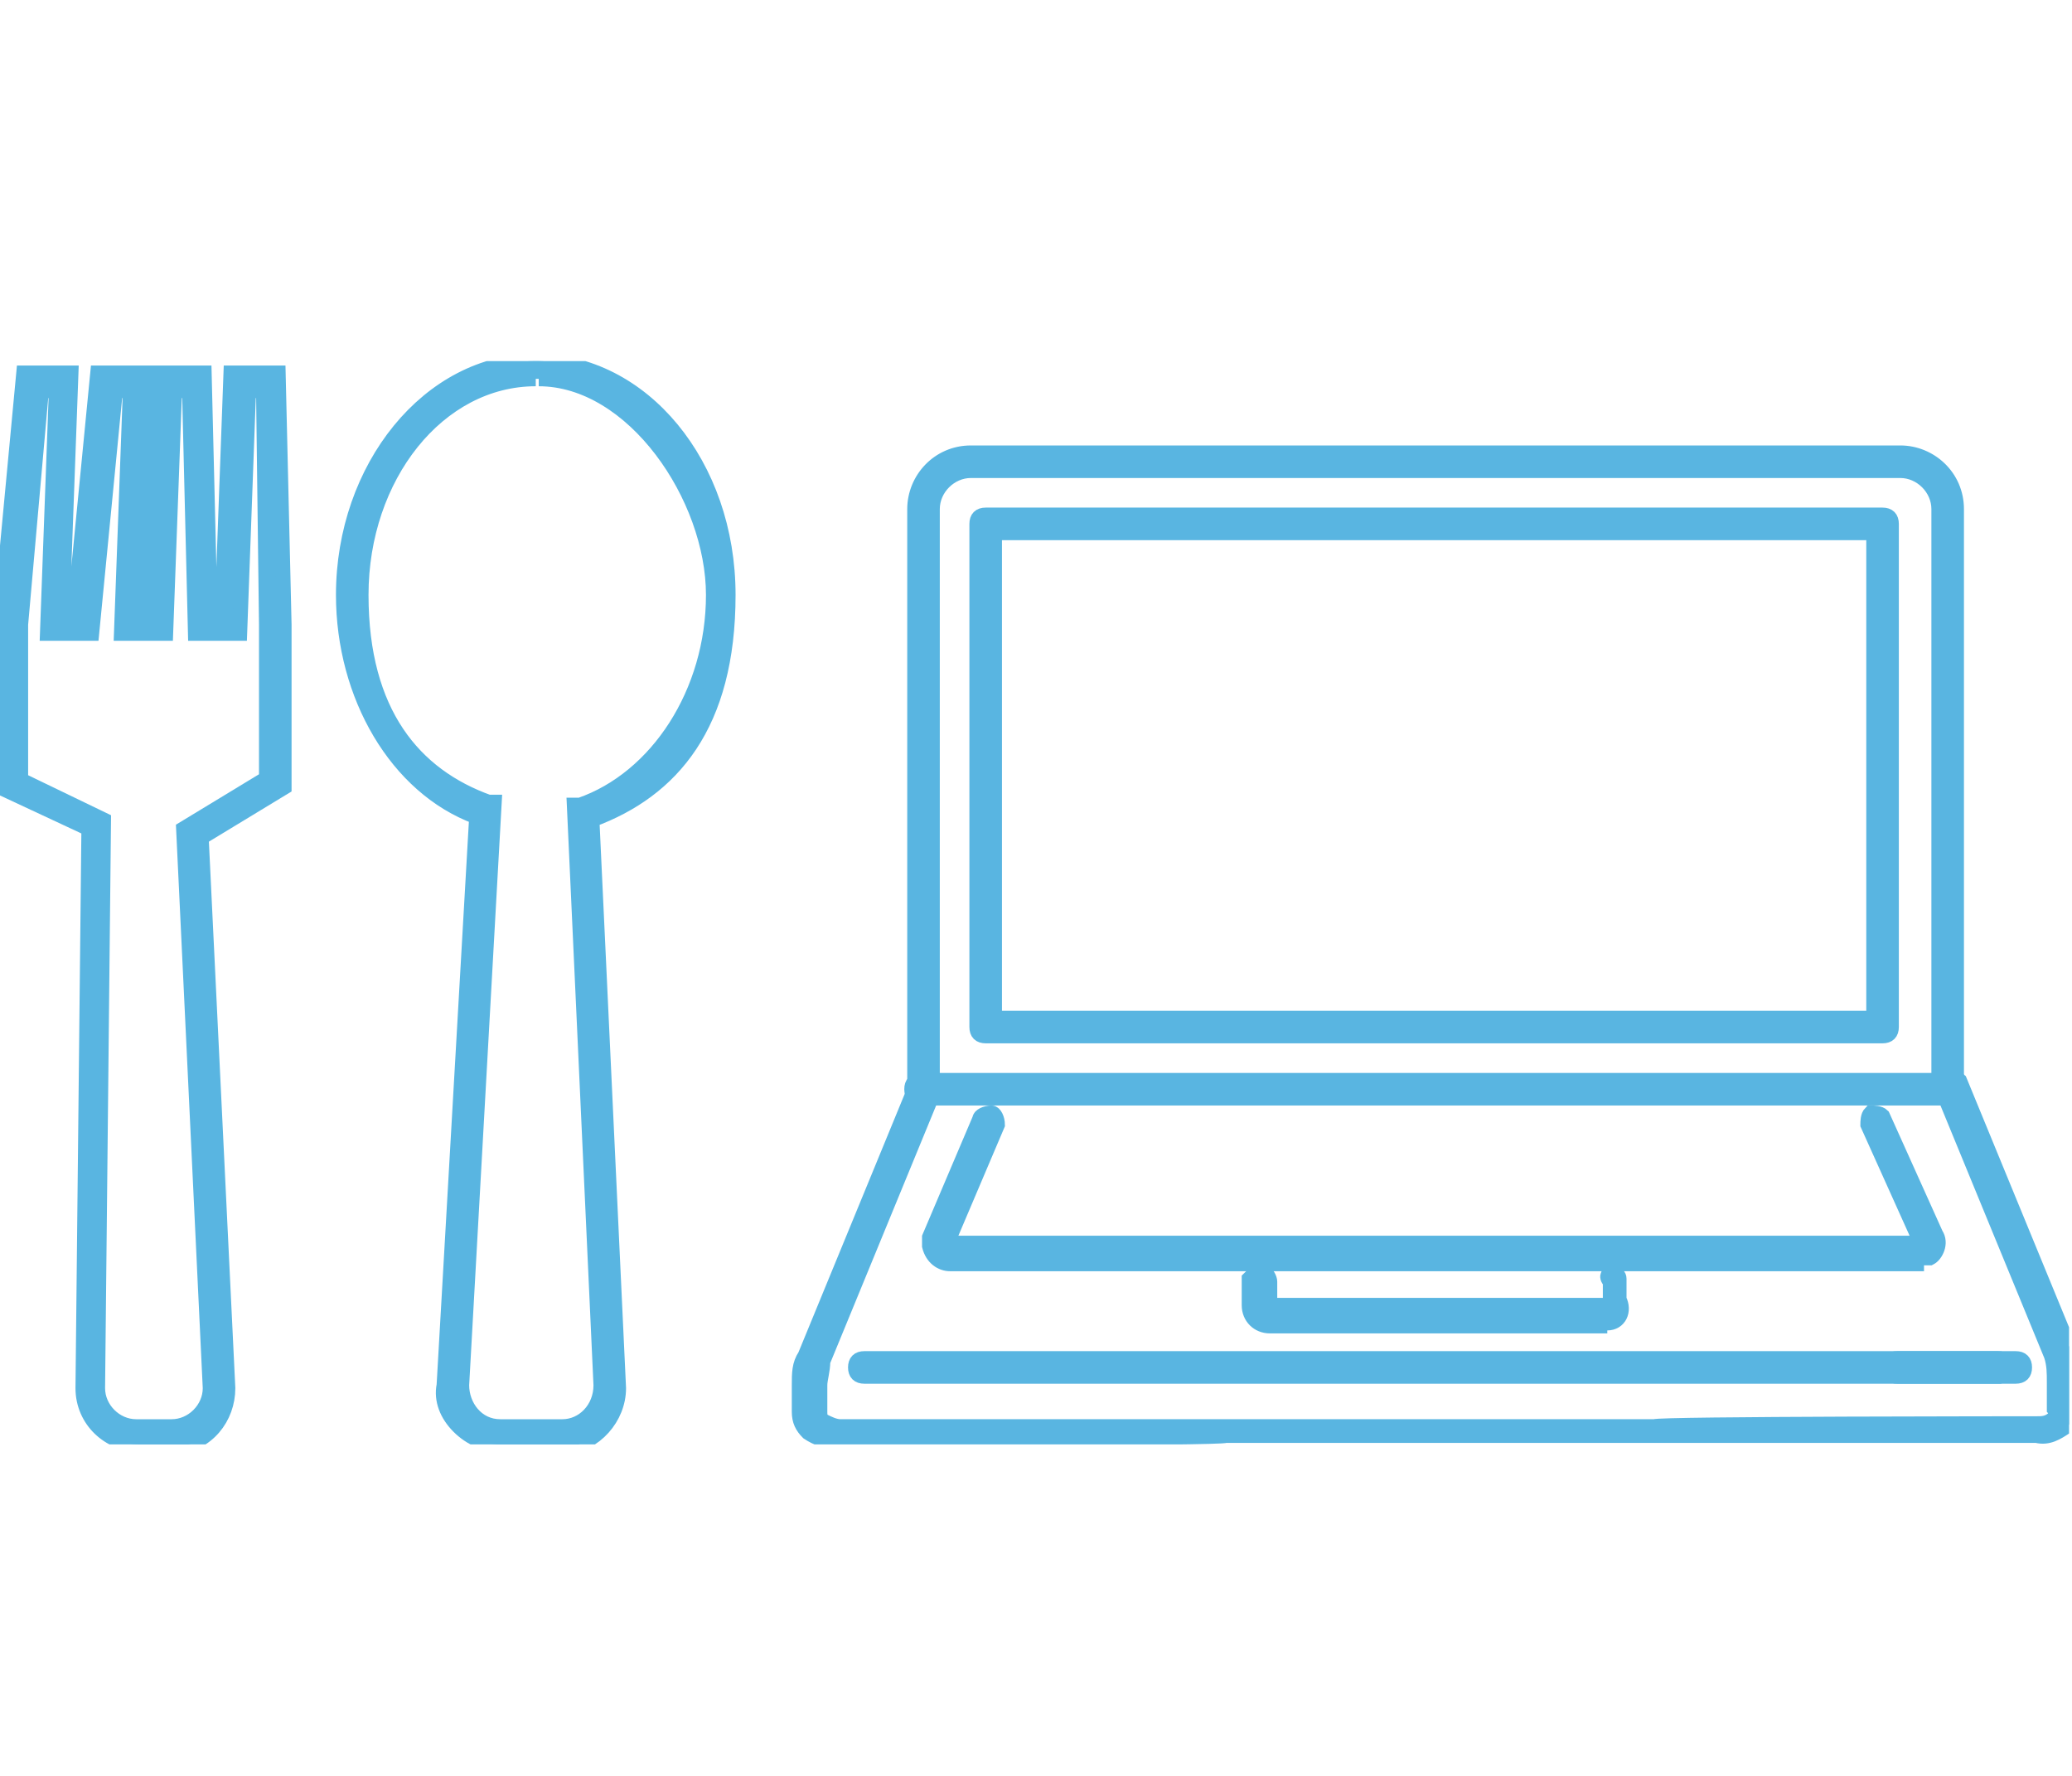<?xml version="1.0" encoding="UTF-8"?>
<svg id="_レイヤー_1" data-name="レイヤー_1" xmlns="http://www.w3.org/2000/svg" width="70" height="60" version="1.1" xmlns:xlink="http://www.w3.org/1999/xlink" viewBox="0 0 70 60">
  <!-- Generator: Adobe Illustrator 29.0.0, SVG Export Plug-In . SVG Version: 2.1.0 Build 186)  -->
  <defs>
    <style>
      .st0 {
        fill: none;
      }

      .st1 {
        fill: #59b5e1;
        stroke: #59b5e1;
        stroke-width: .5px;
      }

      .st2 {
        clip-path: url(#clippath);
      }
    </style>
    <clipPath id="clippath">
      <rect class="st0" x="0" y="12.2" width="69.9" height="36.6"/>
    </clipPath>
  </defs>
  <g id="_新設コースアイコン" data-name="新設コースアイコン">
    <g class="st2">
      <g id="_グループ_274" data-name="グループ_274">
        <path id="_パス_280" data-name="パス_280" class="st1" d="M5.9,48.8h-1.2c-1,0-1.9-.8-1.9-1.9,0,0,0,0,0,0l.2-18.9L0,26.6v-5.5s.8-8.5.8-8.5h1.6l-.3,8.2h.4l.8-8.2h1.6l-.3,8.2h.4l.3-8.2h1.6l.2,8.2h.4l.3-8.2h1.6l.2,8.5v5.5s-2.8,1.7-2.8,1.7l.9,18.6c0,1-.7,1.9-1.8,2,0,0,0,0,0,0M.6,26.3l2.9,1.4-.2,19.2c0,.7.6,1.3,1.3,1.3,0,0,0,0,0,0h1.2c.7,0,1.3-.6,1.3-1.3,0,0,0,0,0,0l-.9-18.9,2.8-1.7v-5.2s-.1-7.9-.1-7.9h-.5l-.3,8.2h-1.5l-.2-8.2h-.5l-.3,8.2h-1.5l.3-8.2h-.5l-.8,8.2h-1.5l.3-8.2h-.5l-.7,7.9v5.1Z"/>
        <path id="_パス_281" data-name="パス_281" class="st1" d="M16.9,48.8c-.5,0-1-.2-1.4-.6-.4-.4-.6-.9-.5-1.4l1.1-19.2c-2.7-1-4.5-4.1-4.5-7.5,0-4.3,2.9-7.9,6.5-7.9s6.5,3.5,6.5,7.9-1.9,6.6-4.6,7.6l.9,19.2c0,1-.8,1.9-1.8,2,0,0,0,0,0,0h-2.1s0,0,0,0ZM18.1,12.8c-3.3,0-5.9,3.3-5.9,7.3s1.8,6.1,4.3,7h.2c0,0-1.1,19.7-1.1,19.7,0,.7.5,1.4,1.3,1.4,0,0,0,0,0,0h2.1c.7,0,1.3-.6,1.3-1.4,0,0,0,0,0,0l-.9-19.6h.2c2.6-.9,4.5-3.8,4.5-7.1s-2.7-7.3-5.9-7.3"/>
        <path id="_パス_282" data-name="パス_282" class="st1" d="M68.1,46.5h-4c-.2,0-.3-.1-.3-.3s.1-.3.3-.3h4c.2,0,.3.1.3.3s-.1.3-.3.3"/>
        <path id="_パス_283" data-name="パス_283" class="st1" d="M54.3,44.8h-11.4c-.4,0-.7-.3-.7-.7,0,0,0-.1,0-.2v-.7c.2-.2.3-.3.5-.2.1,0,.2.2.2.3v.7c-.1,0-.1,0-.1.1,0,0,0,0,.1,0h11.4s0,0,.1,0c0,0,0,0,0-.1v-.7c-.2-.2,0-.3,0-.3s.3,0,.3.2h0v.7c.2.4,0,.8-.4.8,0,0-.1,0-.2,0"/>
        <path id="_パス_284" data-name="パス_284" class="st1" d="M65.8,37.1c-.2,0-.3-.1-.3-.3v-19.6c0-.7-.6-1.3-1.3-1.3h-31.4c-.7,0-1.3.6-1.3,1.3v19.6c0,.2-.1.3-.3.3s-.3-.1-.3-.3v-19.6c0-1,.8-1.9,1.9-1.9h31.4c1,0,1.9.8,1.9,1.9v19.6c0,.2-.1.3-.3.3"/>
        <path id="_パス_285" data-name="パス_285" class="st1" d="M63.6,35h-30.3c-.2,0-.3-.1-.3-.3v-17c0-.2.1-.3.3-.3h30.3c.2,0,.3.1.3.3v17c0,.2-.1.3-.3.3M33.6,34.4h29.7v-16.4h-29.7v16.4Z"/>
        <path id="_パス_286" data-name="パス_286" class="st1" d="M65,42.7h-32.9c-.3,0-.6-.2-.7-.6,0-.1,0-.2,0-.3l1.7-4c0-.1.2-.2.4-.2,0,0,0,0,0,0,.1,0,.2.2.2.4,0,0,0,0,0,0l-1.7,4s0,0,0,0c0,0,0,0,0,0h32.9s0,0,0,0c0,0,0,0,0,0l-1.8-4c0-.1,0-.3.1-.4.1,0,.3,0,.4.1l1.8,4c.2.3,0,.7-.2.8-.1,0-.2,0-.3,0"/>
        <path id="_パス_287" data-name="パス_287" class="st1" d="M28.3,48.7c-.4,0-.7-.1-1-.3-.2-.2-.3-.4-.3-.7v-.9c0-.4,0-.7.2-1l3.7-9c0-.1.2-.2.4-.2s.2.2.2.4l-3.7,9c0,.3-.1.6-.1.8v.9c0,.1,0,.2.1.3.2.1.4.2.6.2h27.5c0-.1,12.9-.1,12.9-.1.2,0,.4,0,.6-.2,0,0,.1-.2,0-.3v-.9c0-.3,0-.6-.1-.9l-3.7-9c0-.1,0-.3.2-.4.1,0,.3,0,.4.1,0,0,0,0,0,0l3.7,9c.1.3.2.7.2,1.1v.9c0,.3,0,.5-.3.7-.3.2-.6.4-1,.3h-27.4c0,.1-13,.1-13,.1h0Z"/>
        <path id="_パス_288" data-name="パス_288" class="st1" d="M65.8,37.1H31.1c-.2,0-.3-.1-.3-.3s.1-.3.3-.3h34.6c.2,0,.3.1.3.3s-.1.3-.3.3h0"/>
        <path id="_パス_289" data-name="パス_289" class="st1" d="M67.6,46.5H29.2c-.2,0-.3-.1-.3-.3s.1-.3.3-.3h38.3c.2,0,.3.1.3.3s-.1.3-.3.3"/>
      </g>
    </g>
  </g>
</svg>